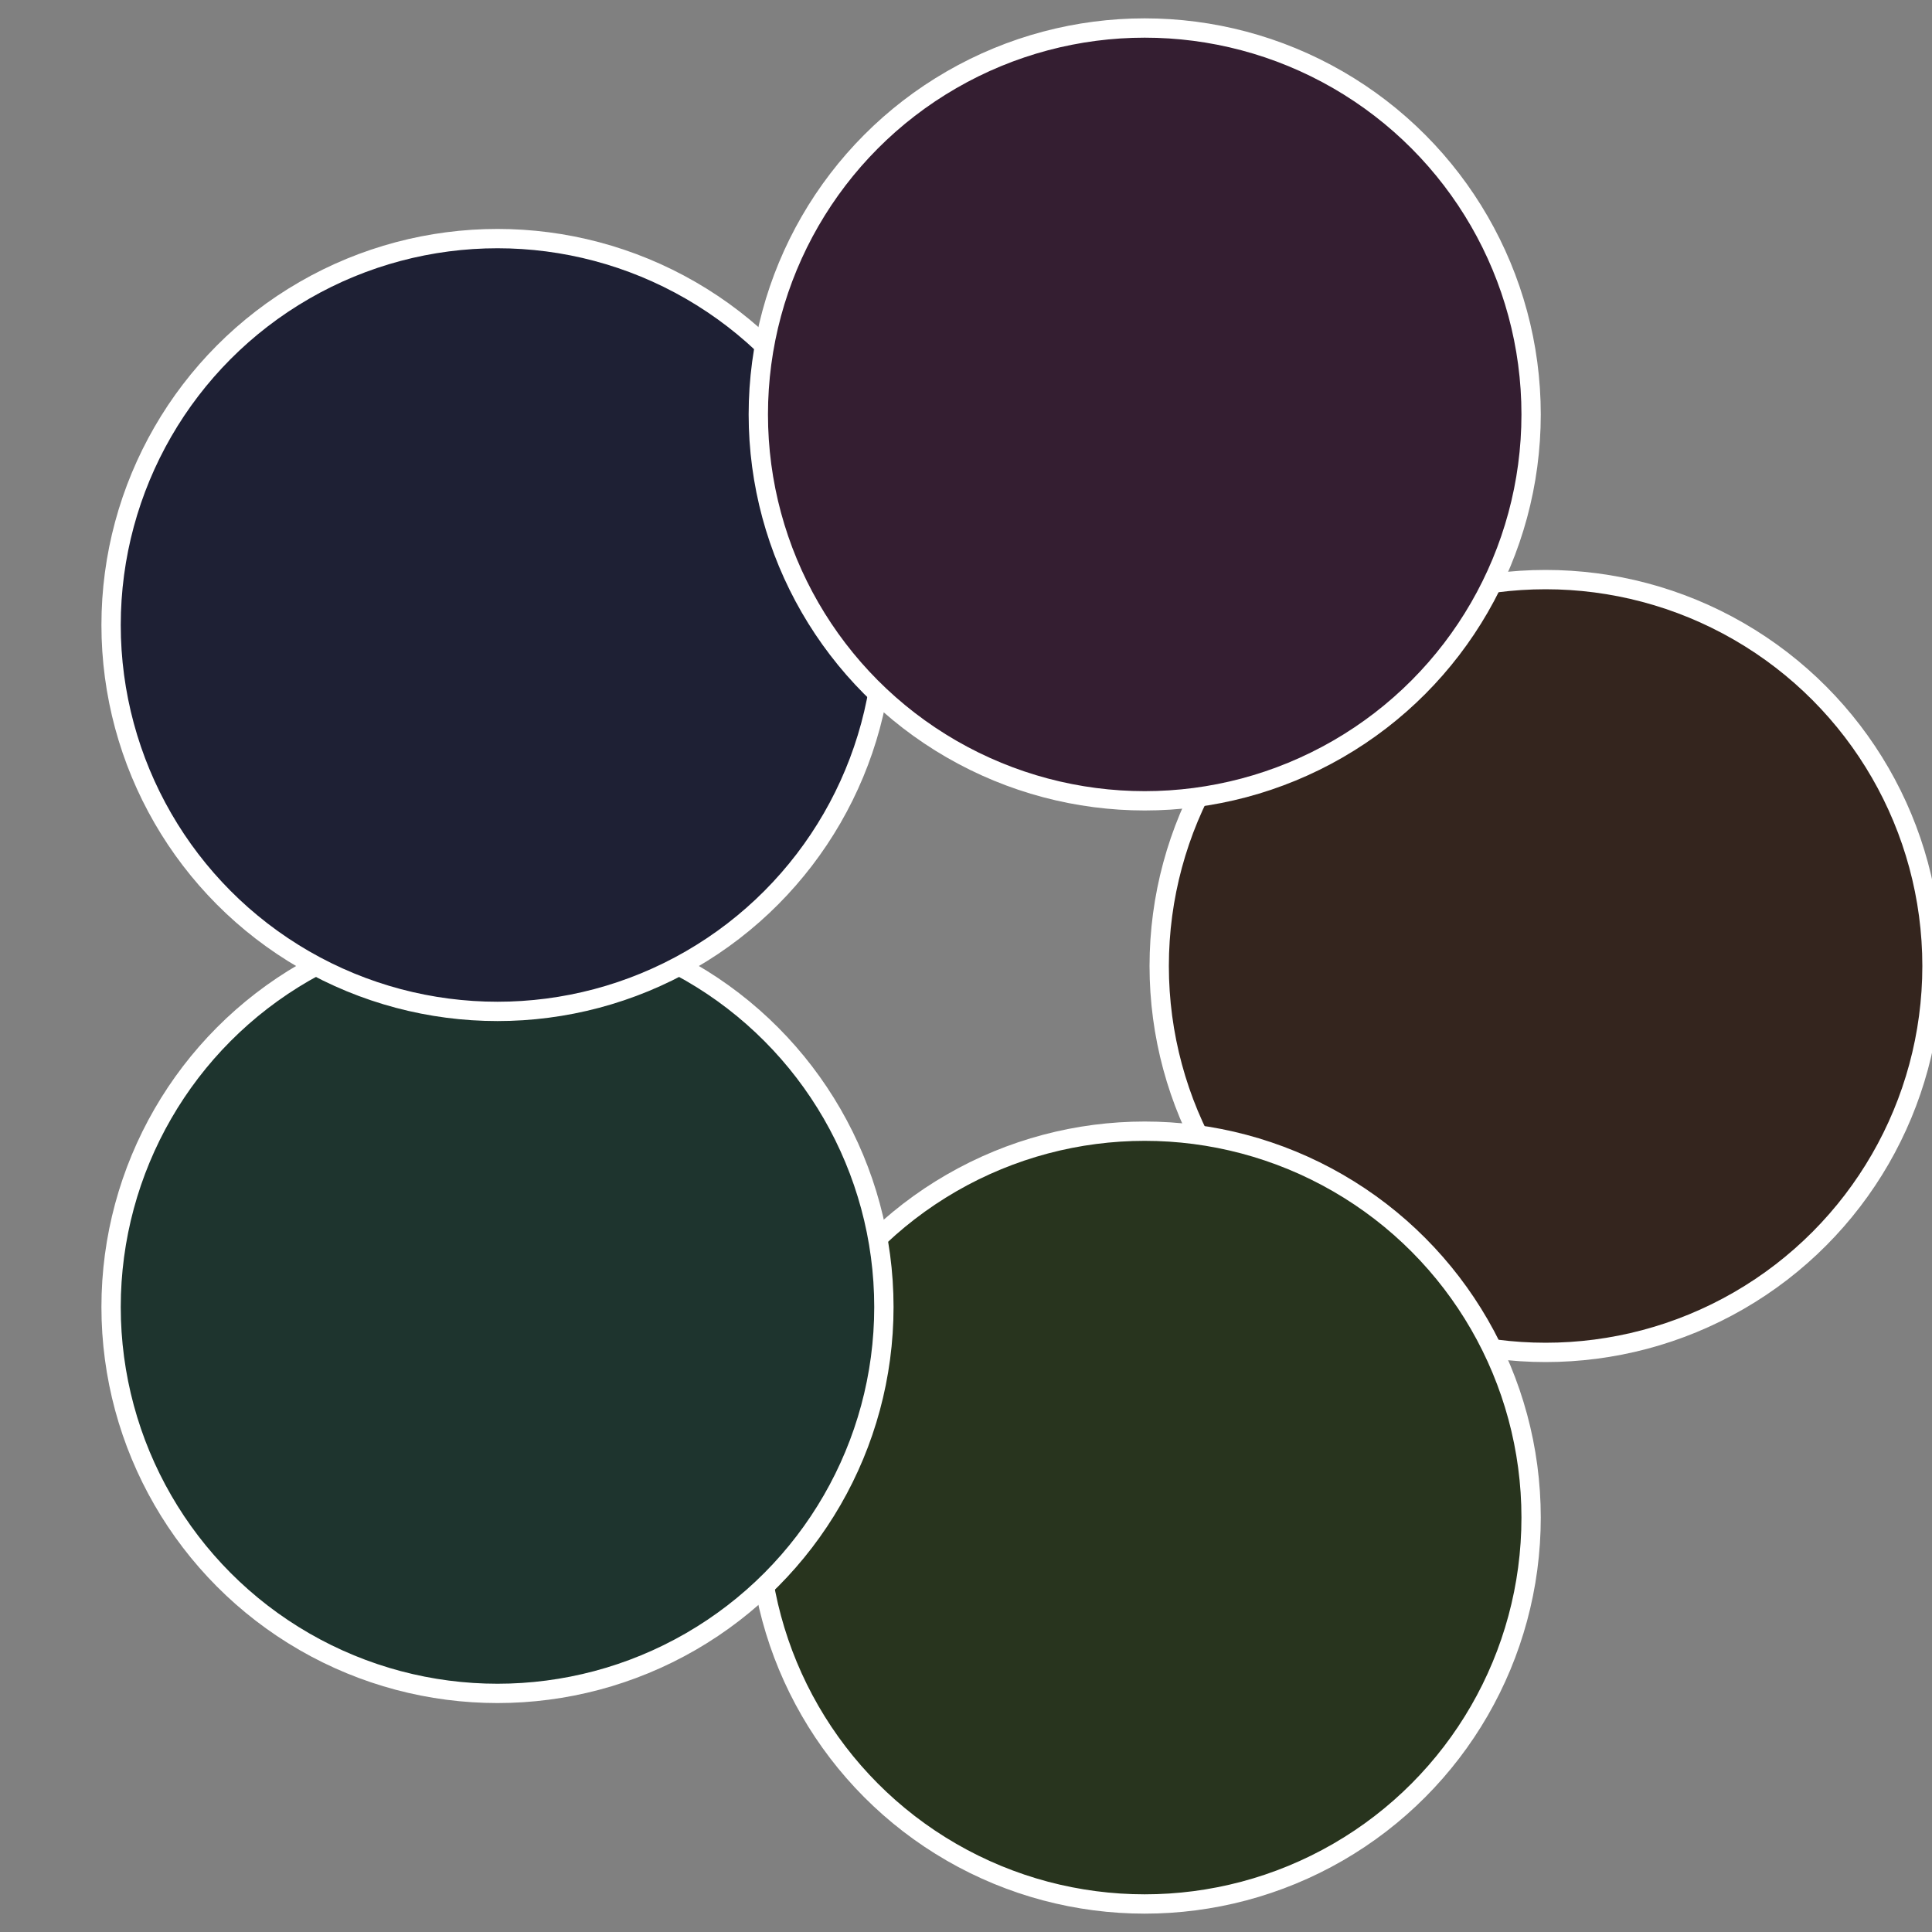 <?xml version="1.0" standalone="no"?>
<svg width="500" height="500" viewBox="-1 -1 2 2" xmlns="http://www.w3.org/2000/svg">
 
                <rect x="-1" y="-1" width="2" height="2" fill="#808080" stroke="none"/>
 
                <circle cx="0.6" cy="0" r="0.4" fill="#34251e" stroke="#fff" stroke-width="1%" />
             
                <circle cx="0.185" cy="0.571" r="0.4" fill="#28341e" stroke="#fff" stroke-width="1%" />
             
                <circle cx="-0.485" cy="0.353" r="0.4" fill="#1e342e" stroke="#fff" stroke-width="1%" />
             
                <circle cx="-0.485" cy="-0.353" r="0.4" fill="#1e2034" stroke="#fff" stroke-width="1%" />
             
                <circle cx="0.185" cy="-0.571" r="0.4" fill="#341e31" stroke="#fff" stroke-width="1%" />
            </svg>
